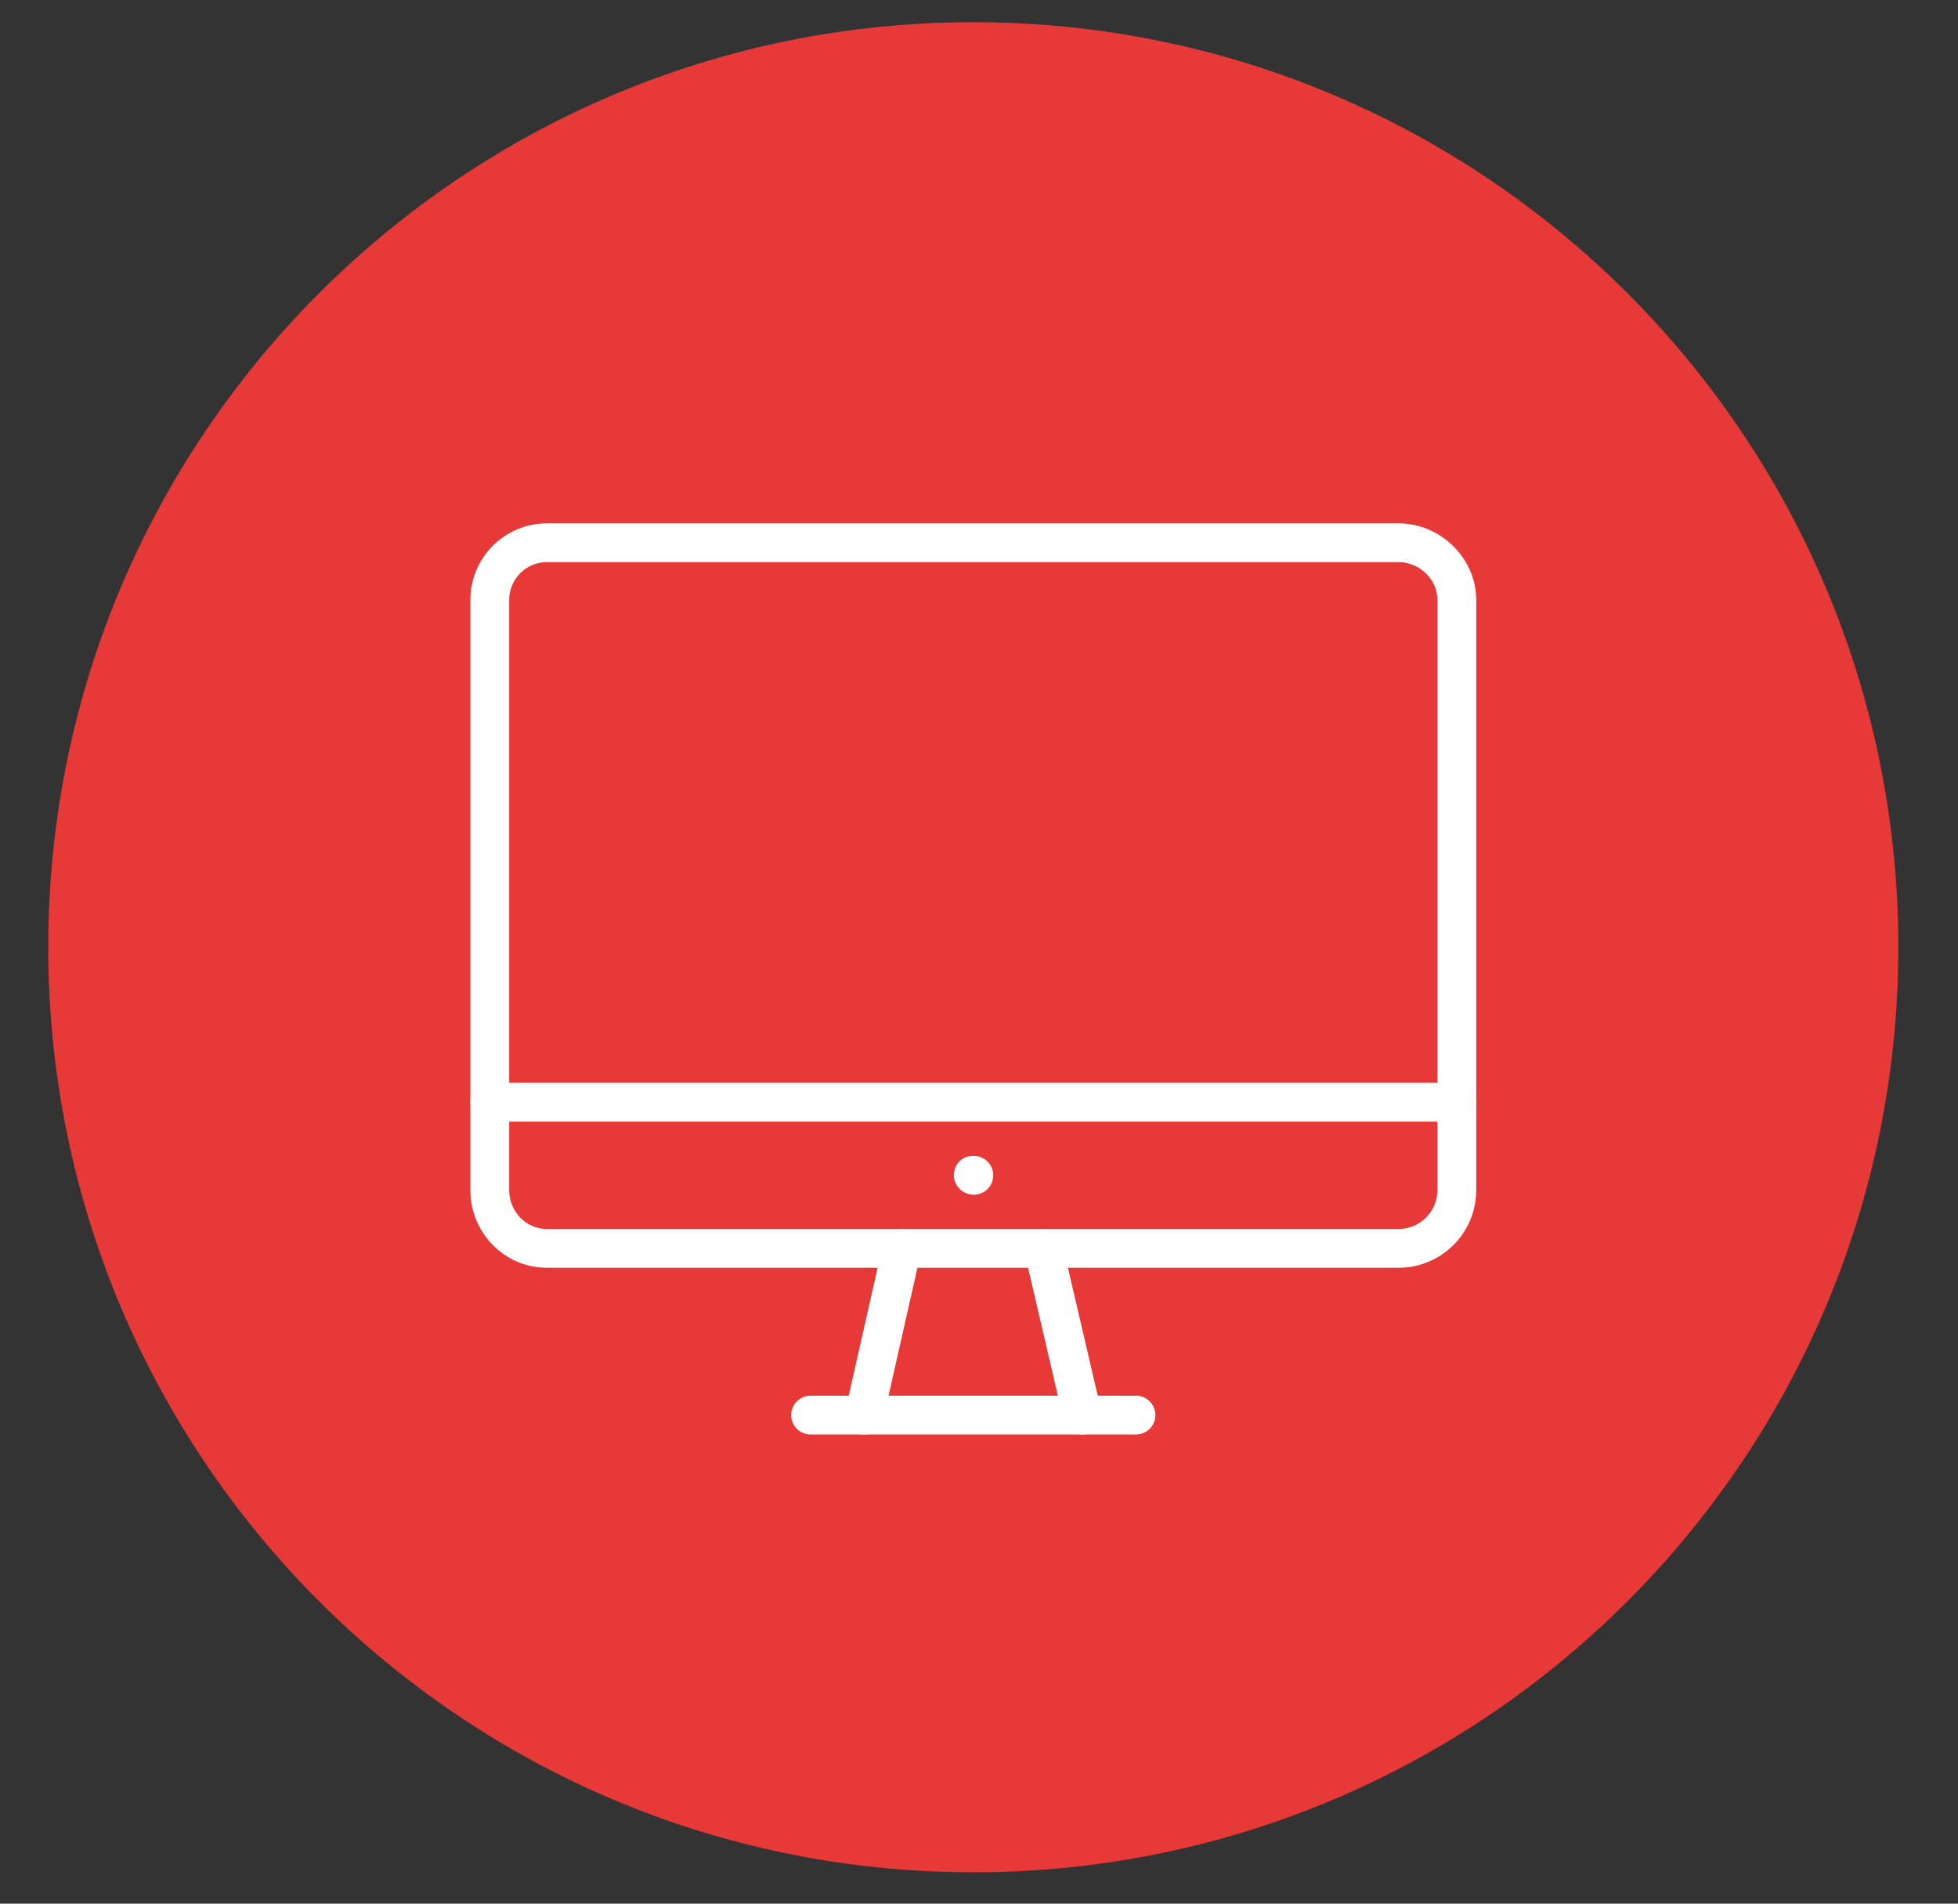 <?xml version="1.0" encoding="UTF-8" standalone="no"?><!DOCTYPE svg PUBLIC "-//W3C//DTD SVG 1.1//EN" "http://www.w3.org/Graphics/SVG/1.1/DTD/svg11.dtd"><svg width="100%" height="100%" viewBox="0 0 72 70" version="1.1" xmlns="http://www.w3.org/2000/svg" xmlns:xlink="http://www.w3.org/1999/xlink" xml:space="preserve" xmlns:serif="http://www.serif.com/" style="fill-rule:evenodd;clip-rule:evenodd;"><rect x="0" y="0" width="72" height="70" fill="#333333" stroke="none"/><rect id="Page-12" serif:id="Page 12" x="-26.572" y="-205.374" width="595.276" height="841.89" style="fill:none;"/><path d="M35.79,67.847c18.234,-0 33.016,-14.782 33.016,-33.016c-0,-18.234 -14.782,-33.015 -33.016,-33.015c-18.234,-0 -33.016,14.781 -33.016,33.015c-0,18.234 14.782,33.016 33.016,33.016" style="fill:#e73938;fill-rule:nonzero;"/><path d="M35.79,67.847c18.234,-0 33.016,-14.782 33.016,-33.016c-0,-18.234 -14.782,-33.015 -33.016,-33.015c-18.234,-0 -33.016,14.781 -33.016,33.015c-0,18.234 14.782,33.016 33.016,33.016Z" style="fill:none;fill-rule:nonzero;stroke:#e73938;stroke-width:2px;"/><path d="M53.57,41.243l-35.56,0c-0.395,0 -0.714,-0.318 -0.714,-0.713c-0,-0.395 0.319,-0.713 0.714,-0.713l35.56,0c0.394,0 0.714,0.318 0.714,0.713c-0,0.395 -0.32,0.713 -0.714,0.713" style="fill:#fff;fill-rule:nonzero;"/><path d="M51.429,46.618l-31.32,-0c-1.551,-0 -2.813,-1.28 -2.813,-2.855l-0,-21.705c-0,-1.552 1.262,-2.813 2.813,-2.813l31.32,-0c1.548,-0 2.855,1.287 2.855,2.813l-0,21.705c-0,1.575 -1.281,2.855 -2.855,2.855m-31.32,-25.947c-0.764,-0 -1.385,0.622 -1.385,1.387l-0,21.705c-0,0.788 0.621,1.429 1.385,1.429l31.32,-0c0.788,-0 1.428,-0.641 1.428,-1.429l-0,-21.705c-0,-0.752 -0.654,-1.387 -1.428,-1.387l-31.32,-0Z" style="fill:#fff;fill-rule:nonzero;"/><path d="M41.772,52.748l-11.965,-0c-0.394,-0 -0.714,-0.318 -0.714,-0.713c0,-0.395 0.32,-0.713 0.714,-0.713l11.965,-0c0.394,-0 0.714,0.318 0.714,0.713c0,0.395 -0.32,0.713 -0.714,0.713" style="fill:#fff;fill-rule:nonzero;"/><path d="M31.781,52.749c-0.052,0 -0.105,-0.006 -0.158,-0.019c-0.384,-0.087 -0.626,-0.468 -0.539,-0.853l1.385,-6.13c0.088,-0.385 0.467,-0.635 0.855,-0.538c0.384,0.087 0.625,0.469 0.538,0.853l-1.385,6.13c-0.076,0.331 -0.37,0.557 -0.696,0.557" style="fill:#fff;fill-rule:nonzero;"/><path d="M39.798,52.749c-0.324,0 -0.618,-0.223 -0.694,-0.553l-1.428,-6.129c-0.09,-0.385 0.149,-0.768 0.533,-0.858c0.38,-0.081 0.768,0.149 0.857,0.534l1.428,6.129c0.089,0.385 -0.149,0.768 -0.533,0.858c-0.055,0.012 -0.109,0.019 -0.163,0.019" style="fill:#fff;fill-rule:nonzero;"/><path d="M35.81,43.931c-0.394,-0 -0.735,-0.318 -0.735,-0.713c0,-0.395 0.299,-0.713 0.693,-0.713l0.042,-0c0.394,-0 0.714,0.318 0.714,0.713c0,0.395 -0.32,0.713 -0.714,0.713" style="fill:#fff;fill-rule:nonzero;"/></svg>
